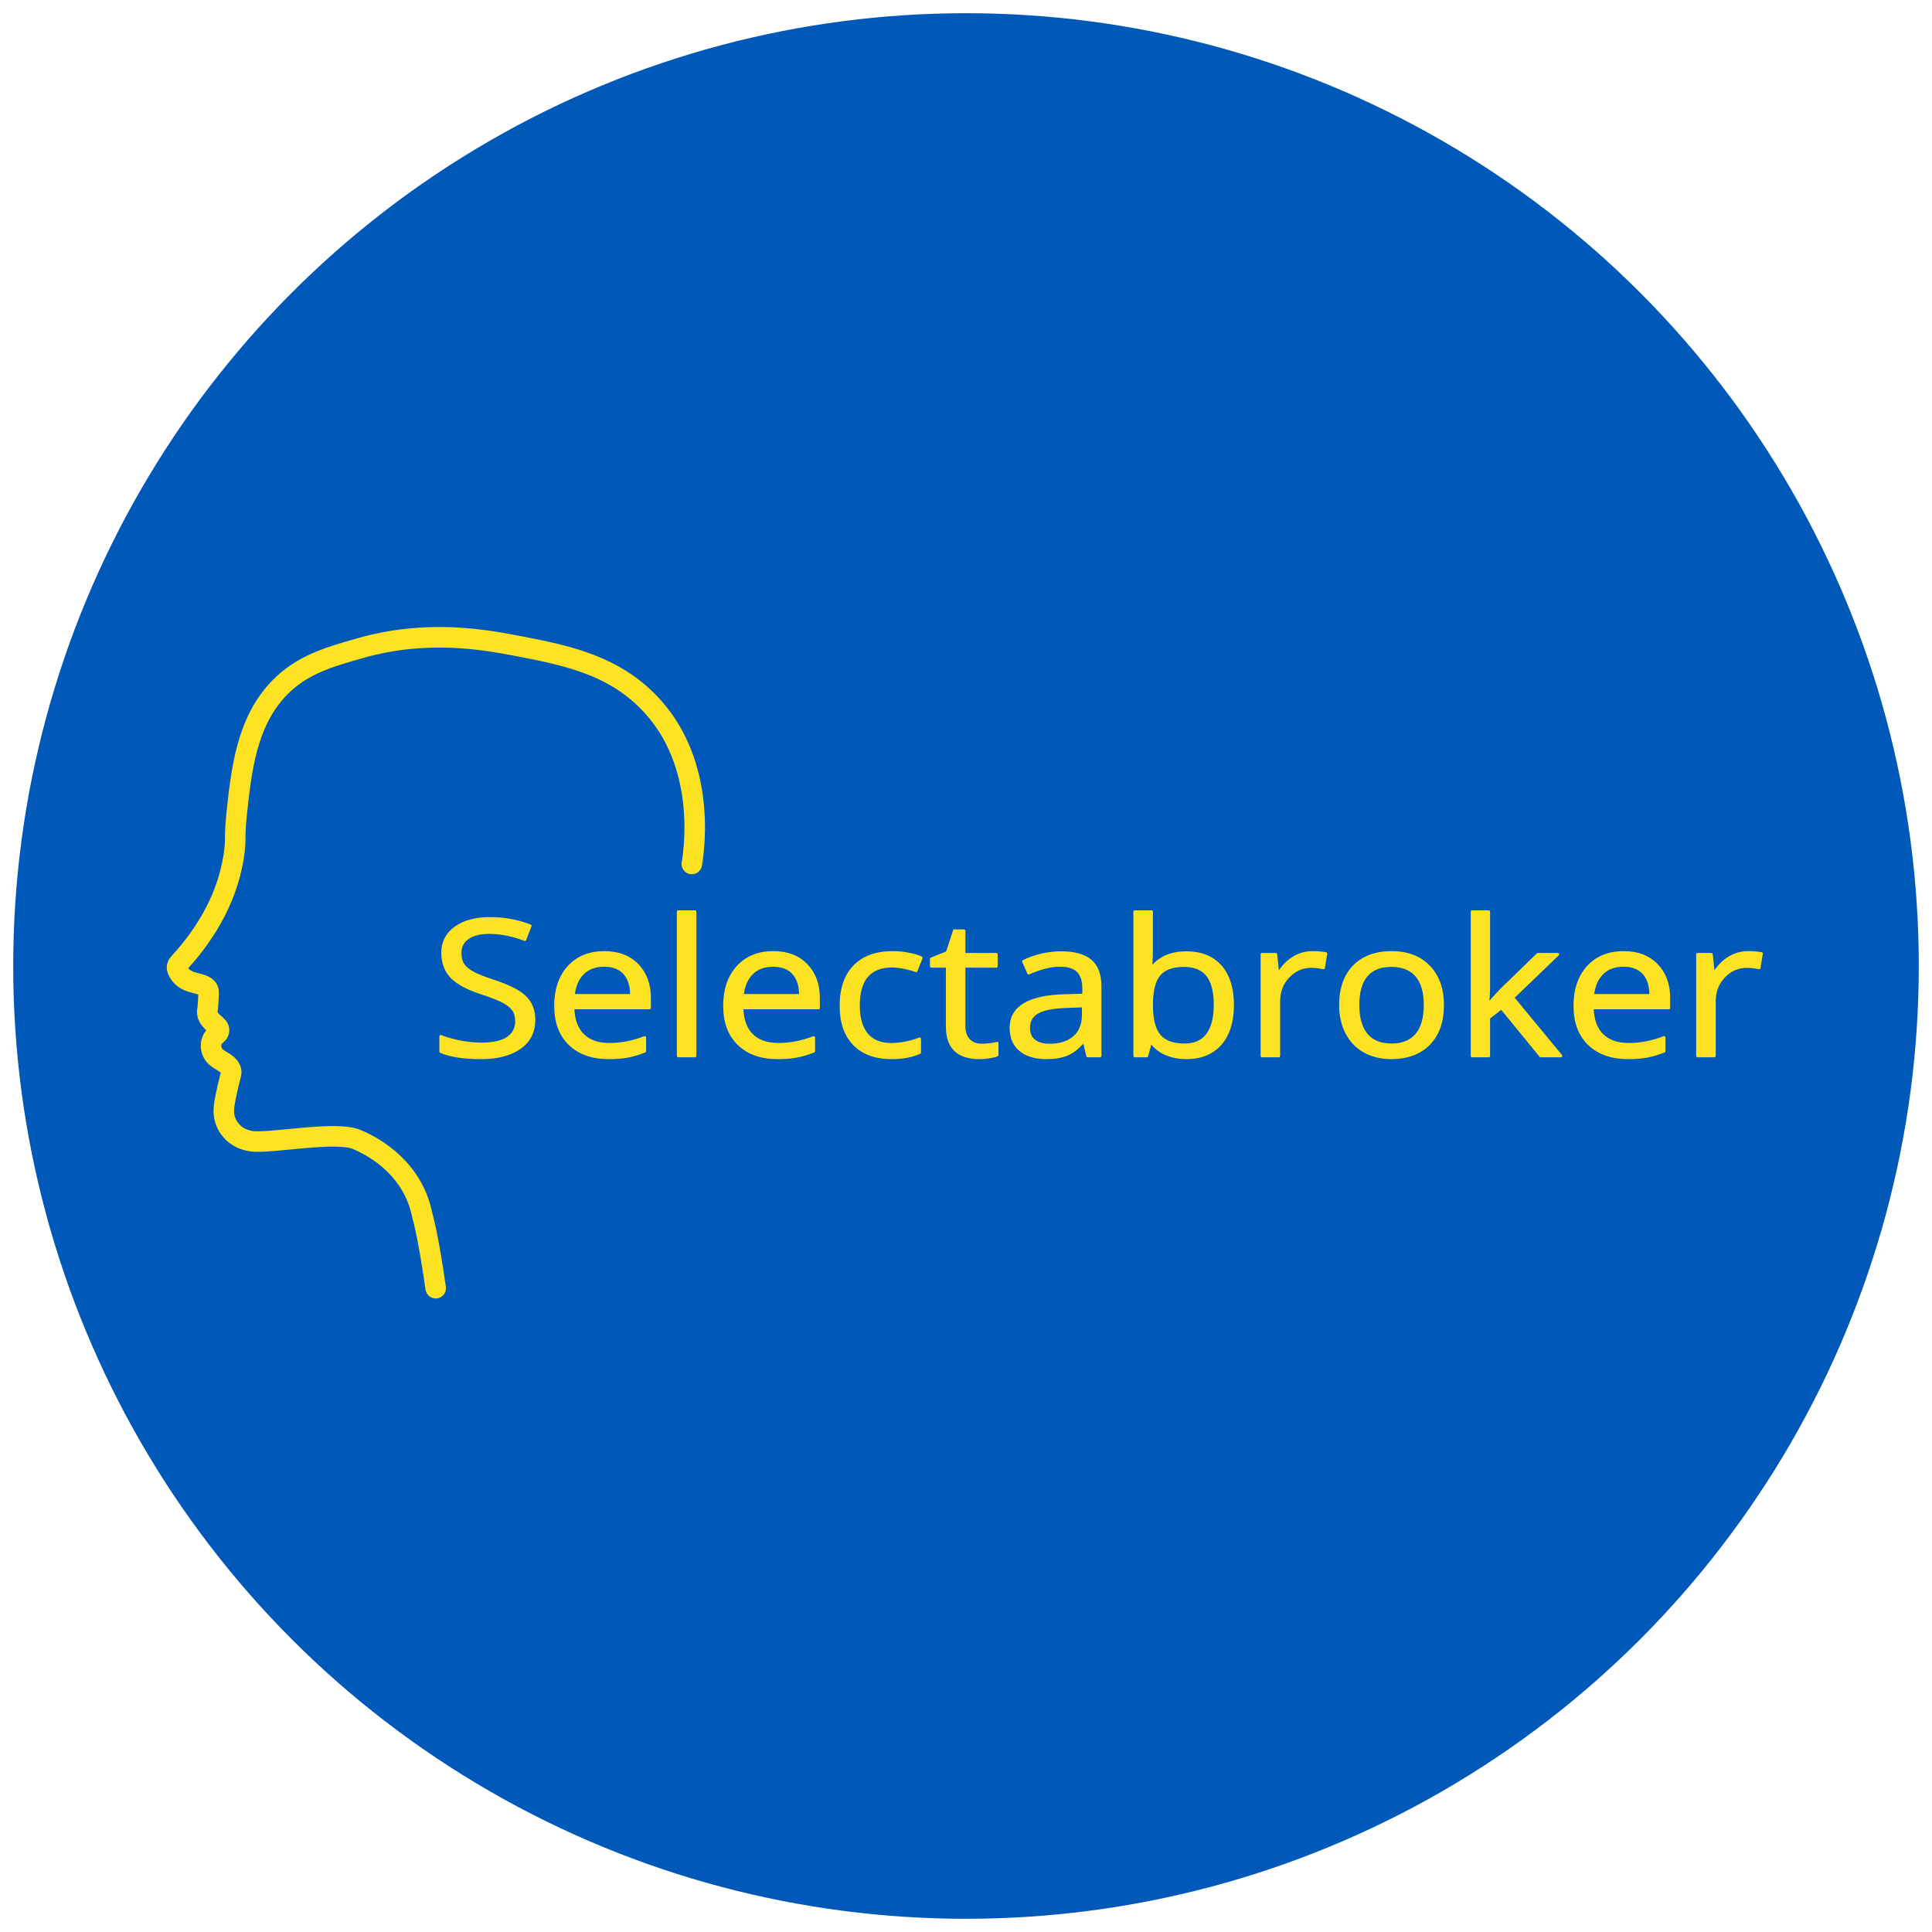 <?xml version="1.0" encoding="UTF-8" standalone="no"?>
<svg xmlns="http://www.w3.org/2000/svg" xmlns:xlink="http://www.w3.org/1999/xlink" xmlns:serif="http://www.serif.com/" width="100%" height="100%" viewBox="0 0 128 128" version="1.1" xml:space="preserve" style="fill-rule:evenodd;clip-rule:evenodd;stroke-linecap:round;stroke-miterlimit:10;">
  <circle cx="64" cy="64" r="63.125" style="fill:#0059b8;"></circle>
  <path d="M45.836,57.24c0.165,-1.003 1.079,-7.2 -3.327,-11.167c-2.366,-2.13 -5.234,-2.709 -8.372,-3.306c-2.111,-0.401 -5.885,-1.076 -10.274,0.174c-2.079,0.592 -3.845,1.095 -5.327,2.61c-2.198,2.245 -2.543,5.454 -2.854,8.35c-0.171,1.592 -0.024,1.688 -0.19,2.784c-0.48,3.159 -2.19,5.555 -3.655,7.145c-0.1,0.109 -0.137,0.257 -0.087,0.392c0.049,0.135 0.129,0.288 0.26,0.431c0.572,0.62 1.536,0.402 1.787,0.925c0.036,0.073 0.024,0.303 0,0.763c-0.033,0.662 -0.096,0.636 -0.059,0.817c0.127,0.622 0.831,0.745 0.774,1.143c-0.036,0.258 -0.339,0.268 -0.476,0.654c-0.11,0.308 -0.021,0.59 -0,0.653c0.214,0.675 1.013,0.667 1.25,1.253c0.087,0.213 0.006,0.276 -0.178,1.089c-0.258,1.135 -0.382,1.714 -0.179,2.288c0.049,0.137 0.219,0.58 0.668,0.935c0.235,0.185 0.552,0.34 1,0.426c1.131,0.218 5.598,-0.708 7.028,-0.109c1.429,0.599 3.752,2.07 4.348,5.01c-0,0 0.381,1.238 0.893,4.847" style="fill:none;fill-rule:nonzero;stroke:#fde321;stroke-width:1.36px;"></path>
  <path d="M30.179,61.465c-0.568,0.409 -0.852,0.96 -0.852,1.651c-0,0.66 0.195,1.194 0.587,1.603c0.392,0.409 1.044,0.764 1.958,1.062c0.653,0.213 1.14,0.404 1.46,0.571c0.32,0.169 0.549,0.352 0.686,0.55c0.136,0.199 0.204,0.454 0.204,0.765c0,0.47 -0.193,0.838 -0.577,1.102c-0.385,0.264 -0.958,0.396 -1.72,0.396c-0.465,-0 -0.935,-0.045 -1.41,-0.135c-0.474,-0.09 -0.913,-0.213 -1.316,-0.369l0,1.007c0.627,0.275 1.522,0.412 2.686,0.412c1.075,-0 1.925,-0.221 2.552,-0.663c0.627,-0.442 0.94,-1.059 0.94,-1.849c0,-0.614 -0.193,-1.113 -0.581,-1.498c-0.387,-0.385 -1.095,-0.745 -2.125,-1.081c-0.613,-0.2 -1.069,-0.383 -1.367,-0.549c-0.297,-0.166 -0.509,-0.348 -0.634,-0.547c-0.126,-0.198 -0.188,-0.453 -0.188,-0.764c-0,-0.422 0.17,-0.751 0.51,-0.989c0.34,-0.237 0.813,-0.356 1.417,-0.356c0.766,0 1.554,0.156 2.364,0.467l0.356,-0.909c-0.635,-0.254 -1.316,-0.409 -2.044,-0.466c-0.212,-0.017 -0.429,-0.025 -0.649,-0.025c-0.936,-0 -1.688,0.204 -2.257,0.614l0,-0Z" style="fill:#fde321;fill-rule:nonzero;stroke:#fde321;stroke-width:0.18px;stroke-linecap:butt;stroke-linejoin:round;stroke-miterlimit:2;"></path>
  <path d="M37.684,64.062c-0.584,0.639 -0.876,1.501 -0.876,2.585c-0,1.077 0.314,1.918 0.943,2.524c0.629,0.606 1.488,0.909 2.576,0.909c0.497,-0 0.921,-0.034 1.272,-0.102c0.352,-0.067 0.725,-0.178 1.118,-0.334l0,-0.909c-0.774,0.303 -1.558,0.455 -2.35,0.455c-0.752,-0 -1.335,-0.205 -1.75,-0.615c-0.414,-0.409 -0.632,-1.009 -0.654,-1.799l5.07,0l0,-0.645c0,-0.908 -0.269,-1.64 -0.806,-2.195c-0.537,-0.555 -1.267,-0.832 -2.189,-0.832c-0.985,0 -1.77,0.32 -2.354,0.958Zm0.927,0.424c0.351,-0.352 0.822,-0.528 1.413,-0.528c0.582,-0 1.03,0.171 1.344,0.513c0.313,0.341 0.47,0.833 0.47,1.476l-3.848,0c0.062,-0.622 0.269,-1.109 0.621,-1.461Z" style="fill:#fde321;fill-rule:nonzero;stroke:#fde321;stroke-width:0.18px;stroke-linecap:butt;stroke-linejoin:round;stroke-miterlimit:2;"></path>
  <rect x="44.933" y="60.403" width="1.115" height="9.554" style="fill:#fde321;stroke:#fde321;stroke-width:0.18px;stroke-linecap:butt;stroke-linejoin:round;stroke-miterlimit:2;"></rect>
  <path d="M48.879,64.062c-0.584,0.639 -0.876,1.501 -0.876,2.585c-0,1.077 0.314,1.918 0.943,2.524c0.629,0.606 1.487,0.909 2.575,0.909c0.497,-0 0.922,-0.034 1.273,-0.102c0.352,-0.067 0.724,-0.178 1.118,-0.334l0,-0.909c-0.774,0.303 -1.558,0.455 -2.35,0.455c-0.752,-0 -1.336,-0.205 -1.749,-0.615c-0.415,-0.409 -0.633,-1.009 -0.655,-1.799l5.07,0l-0,-0.645c-0,-0.908 -0.269,-1.64 -0.806,-2.195c-0.537,-0.555 -1.267,-0.832 -2.189,-0.832c-0.985,0 -1.77,0.32 -2.354,0.958Zm0.927,0.424c0.351,-0.352 0.822,-0.528 1.413,-0.528c0.582,-0 1.03,0.171 1.343,0.513c0.314,0.341 0.47,0.833 0.47,1.476l-3.848,0c0.063,-0.622 0.27,-1.109 0.622,-1.461Z" style="fill:#fde321;fill-rule:nonzero;stroke:#fde321;stroke-width:0.18px;stroke-linecap:butt;stroke-linejoin:round;stroke-miterlimit:2;"></path>
  <path d="M56.608,64.025c-0.593,0.614 -0.889,1.484 -0.889,2.61c-0,1.097 0.292,1.946 0.876,2.545c0.584,0.6 1.409,0.9 2.475,0.9c0.747,-0 1.367,-0.117 1.86,-0.35l-0,-0.903c-0.645,0.242 -1.274,0.363 -1.887,0.363c-0.717,-0 -1.257,-0.222 -1.622,-0.664c-0.365,-0.442 -0.547,-1.077 -0.547,-1.903c-0,-1.744 0.747,-2.616 2.243,-2.616c0.224,-0 0.481,0.03 0.772,0.089c0.291,0.059 0.559,0.134 0.806,0.224l0.342,-0.866c-0.201,-0.094 -0.479,-0.176 -0.833,-0.245c-0.353,-0.07 -0.707,-0.105 -1.06,-0.105c-1.097,0 -1.942,0.307 -2.536,0.921Z" style="fill:#fde321;fill-rule:nonzero;stroke:#fde321;stroke-width:0.18px;stroke-linecap:butt;stroke-linejoin:round;stroke-miterlimit:2;"></path>
  <path d="M63.227,61.667l-0.47,1.437l-1.055,0.424l0,0.491l1.055,0l-0,4.004c-0,1.371 0.711,2.057 2.135,2.057c0.188,-0 0.4,-0.018 0.635,-0.052c0.235,-0.035 0.413,-0.079 0.534,-0.132l-0,-0.78c-0.108,0.028 -0.253,0.056 -0.437,0.083c-0.184,0.026 -0.374,0.04 -0.571,0.04c-0.367,-0 -0.656,-0.109 -0.866,-0.326c-0.21,-0.217 -0.316,-0.528 -0.316,-0.933l0,-3.961l2.136,0l-0,-0.792l-2.136,-0l0,-1.56l-0.644,0Z" style="fill:#fde321;fill-rule:nonzero;stroke:#fde321;stroke-width:0.18px;stroke-linecap:butt;stroke-linejoin:round;stroke-miterlimit:2;"></path>
  <path d="M68.999,63.27c-0.432,0.102 -0.83,0.244 -1.192,0.424l0.342,0.78c0.775,-0.344 1.469,-0.516 2.082,-0.516c0.546,-0 0.943,0.126 1.192,0.377c0.248,0.252 0.373,0.642 0.373,1.17l-0,0.418l-1.249,0.036c-2.378,0.066 -3.566,0.778 -3.566,2.137c-0,0.635 0.207,1.124 0.621,1.468c0.414,0.344 0.986,0.516 1.716,0.516c0.546,-0 1.001,-0.075 1.366,-0.224c0.365,-0.15 0.731,-0.435 1.098,-0.857l0.054,-0l0.222,0.958l0.826,-0l-0,-4.593c-0,-0.786 -0.212,-1.357 -0.635,-1.713c-0.423,-0.356 -1.073,-0.535 -1.951,-0.535c-0.434,0 -0.867,0.052 -1.299,0.154Zm-0.484,5.68c-0.244,-0.192 -0.366,-0.473 -0.366,-0.841c0,-0.471 0.196,-0.818 0.588,-1.041c0.391,-0.223 1.031,-0.349 1.917,-0.378l1.115,-0.043l-0,0.608c-0,0.626 -0.198,1.114 -0.595,1.462c-0.396,0.347 -0.941,0.522 -1.635,0.522c-0.439,-0 -0.78,-0.096 -1.024,-0.289Z" style="fill:#fde321;fill-rule:nonzero;stroke:#fde321;stroke-width:0.18px;stroke-linecap:butt;stroke-linejoin:round;stroke-miterlimit:2;"></path>
  <path d="M75.18,60.403l0,9.554l0.799,-0l0.236,-0.866l0.08,0c0.269,0.336 0.601,0.584 0.997,0.746c0.397,0.162 0.834,0.243 1.313,0.243c0.958,-0 1.707,-0.306 2.247,-0.918c0.539,-0.612 0.809,-1.471 0.809,-2.576c-0,-1.105 -0.268,-1.96 -0.803,-2.564c-0.535,-0.604 -1.286,-0.906 -2.253,-0.906c-1.02,0 -1.791,0.336 -2.31,1.008l-0.054,-0c0.036,-0.414 0.054,-0.88 0.054,-1.4l0,-2.321l-1.115,-0Zm1.632,8.212c-0.345,-0.407 -0.517,-1.084 -0.517,-2.029c0,-0.946 0.168,-1.618 0.504,-2.017c0.335,-0.399 0.884,-0.599 1.645,-0.599c0.703,0 1.222,0.215 1.558,0.645c0.336,0.43 0.504,1.083 0.504,1.959c-0,0.855 -0.168,1.511 -0.504,1.968c-0.336,0.456 -0.846,0.684 -1.531,0.684c-0.761,0 -1.314,-0.203 -1.659,-0.611Z" style="fill:#fde321;fill-rule:nonzero;stroke:#fde321;stroke-width:0.18px;stroke-linecap:butt;stroke-linejoin:round;stroke-miterlimit:2;"></path>
  <path d="M85.697,63.46c-0.385,0.238 -0.714,0.576 -0.988,1.014l-0.053,-0l-0.128,-1.247l-0.92,-0l0,6.73l1.115,-0l0,-3.611c0,-0.659 0.212,-1.209 0.635,-1.651c0.423,-0.442 0.932,-0.663 1.527,-0.663c0.233,-0 0.502,0.03 0.806,0.092l0.155,-0.946c-0.26,-0.049 -0.553,-0.074 -0.88,-0.074c-0.461,0 -0.884,0.119 -1.269,0.356Z" style="fill:#fde321;fill-rule:nonzero;stroke:#fde321;stroke-width:0.18px;stroke-linecap:butt;stroke-linejoin:round;stroke-miterlimit:2;"></path>
  <path d="M89.713,64.022c-0.6,0.612 -0.9,1.467 -0.9,2.564c0,0.708 0.139,1.326 0.416,1.854c0.278,0.528 0.672,0.934 1.182,1.216c0.511,0.283 1.095,0.424 1.753,0.424c1.066,-0 1.901,-0.308 2.505,-0.924c0.604,-0.616 0.906,-1.473 0.906,-2.57c0,-1.068 -0.303,-1.916 -0.909,-2.542c-0.607,-0.627 -1.425,-0.94 -2.455,-0.94c-1.065,0 -1.898,0.306 -2.498,0.918Zm0.819,4.529c-0.376,-0.45 -0.564,-1.106 -0.564,-1.965c0,-0.868 0.186,-1.521 0.557,-1.959c0.372,-0.438 0.923,-0.657 1.652,-0.657c0.739,0 1.298,0.222 1.676,0.666c0.378,0.444 0.567,1.094 0.567,1.95c0,0.863 -0.189,1.52 -0.567,1.968c-0.378,0.448 -0.932,0.672 -1.662,0.672c-0.73,0 -1.283,-0.225 -1.659,-0.675Z" style="fill:#fde321;fill-rule:nonzero;stroke:#fde321;stroke-width:0.18px;stroke-linecap:butt;stroke-linejoin:round;stroke-miterlimit:2;"></path>
  <path d="M97.53,60.403l-0,9.554l1.101,-0l0,-2.518l0.839,-0.663l2.6,3.181l1.349,-0l-3.19,-3.862l2.982,-2.868l-1.323,-0l-2.377,2.303c-0.394,0.405 -0.687,0.733 -0.88,0.982l-0.054,0c0.036,-0.47 0.054,-0.819 0.054,-1.044l0,-5.065l-1.101,-0Z" style="fill:#fde321;fill-rule:nonzero;stroke:#fde321;stroke-width:0.18px;stroke-linecap:butt;stroke-linejoin:round;stroke-miterlimit:2;"></path>
  <path d="M105.215,64.062c-0.584,0.639 -0.876,1.501 -0.876,2.585c0,1.077 0.315,1.918 0.944,2.524c0.629,0.606 1.487,0.909 2.575,0.909c0.497,-0 0.921,-0.034 1.273,-0.102c0.351,-0.067 0.724,-0.178 1.118,-0.334l-0,-0.909c-0.775,0.303 -1.558,0.455 -2.351,0.455c-0.752,-0 -1.335,-0.205 -1.749,-0.615c-0.414,-0.409 -0.632,-1.009 -0.655,-1.799l5.07,0l0,-0.645c0,-0.908 -0.268,-1.64 -0.805,-2.195c-0.538,-0.555 -1.267,-0.832 -2.19,-0.832c-0.985,0 -1.769,0.32 -2.354,0.958Zm0.927,0.424c0.352,-0.352 0.823,-0.528 1.414,-0.528c0.582,-0 1.03,0.171 1.343,0.513c0.313,0.341 0.47,0.833 0.47,1.476l-3.848,0c0.063,-0.622 0.27,-1.109 0.621,-1.461Z" style="fill:#fde321;fill-rule:nonzero;stroke:#fde321;stroke-width:0.18px;stroke-linecap:butt;stroke-linejoin:round;stroke-miterlimit:2;"></path>
  <path d="M114.554,63.46c-0.385,0.238 -0.714,0.576 -0.987,1.014l-0.054,-0l-0.128,-1.247l-0.92,-0l0,6.73l1.115,-0l0,-3.611c0,-0.659 0.212,-1.209 0.635,-1.651c0.423,-0.442 0.932,-0.663 1.528,-0.663c0.232,-0 0.501,0.03 0.806,0.092l0.154,-0.946c-0.26,-0.049 -0.553,-0.074 -0.88,-0.074c-0.461,0 -0.884,0.119 -1.269,0.356Z" style="fill:#fde321;fill-rule:nonzero;stroke:#fde321;stroke-width:0.18px;stroke-linecap:butt;stroke-linejoin:round;stroke-miterlimit:2;"></path>
</svg>

